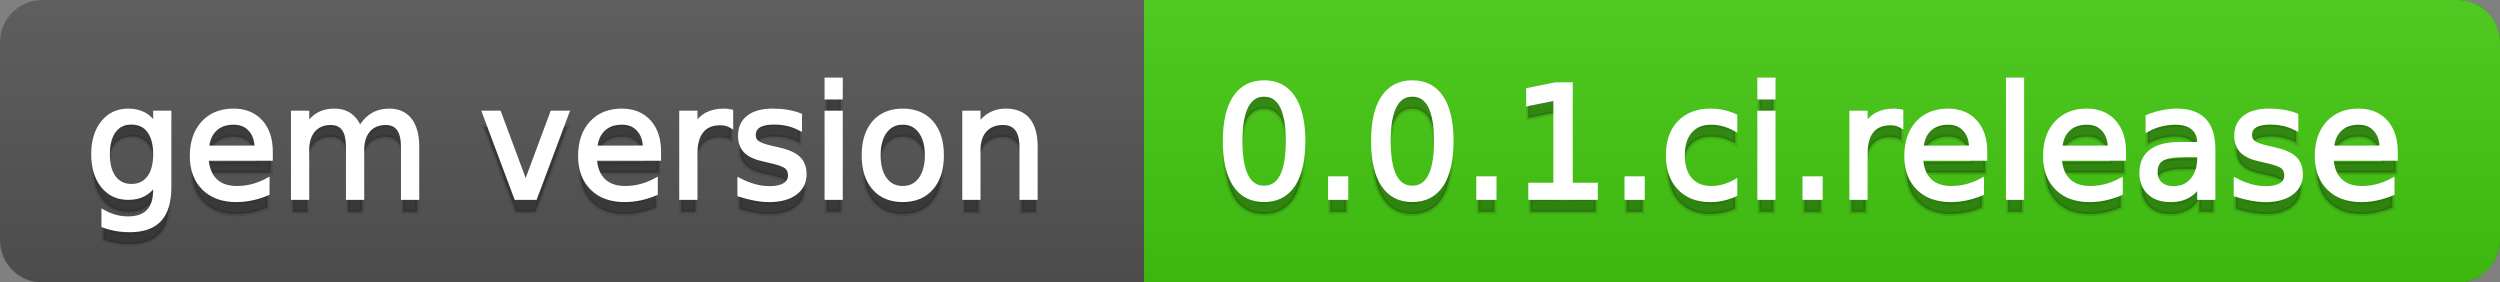 <svg
  width="177"
  height="20"
  xmlns="http://www.w3.org/2000/svg">
  <rect width="100%" height="100%" fill="#808080" stroke="none"/>
  <defs>
    <linearGradient
      id="a"
      x1="0"
      y1="0"
      x2="0"
      y2="1"
      gradientUnits="userSpaceOnUse"
      gradientTransform="matrix(177 0 0 20 -0 0)">
      <stop
        offset="0"
        stop-color="#bbbbbb"
        stop-opacity="0.1"/>
      <stop
        offset="1"
        stop-color="#000000"
        stop-opacity="0.1"/>
    </linearGradient>
  </defs>
  <path
    fill="#555555"
    stroke="none"
    d="M 3 0 L 174 0 C 175.657 0 177 1.343 177 3 L 177 17 C 177 18.657 175.657 20 174 20 L 3 20 C 1.343 20 0 18.657 0 17 L 0 3 C -0 1.343 1.343 0 3 0 Z"/>
  <path
    fill="#44cc11"
    stroke="none"
    d="M 84 0 L 174 0 C 175.657 0 177 1.343 177 3 L 177 17 C 177 18.657 175.657 20 174 20 L 84 20 C 82.343 20 81 18.657 81 17 L 81 3 C 81 1.343 82.343 0 84 0 Z"/>
  <path
    fill="#44cc11"
    stroke="none"
    d="M 81 0 L 94 0 L 94 20 L 81 20 Z"/>
  <path
    fill="url(#a)"
    stroke="none"
    d="M 3 0 L 174 0 C 175.657 0 177 1.343 177 3 L 177 17 C 177 18.657 175.657 20 174 20 L 3 20 C 1.343 20 0 18.657 0 17 L 0 3 C -0 1.343 1.343 0 3 0 Z"/>
  <g>
    <g
      id="tBack">
      <path
        fill="#010101"
        fill-opacity="0.3"
        stroke="#010101"
        stroke-opacity="0.102"
        stroke-width="0.3"
        d="M 10.995 11.922 Q 10.995 10.848 10.552 10.257 Q 10.109 9.667 9.309 9.667 Q 8.514 9.667 8.071 10.257 Q 7.627 10.848 7.627 11.922 Q 7.627 12.991 8.071 13.582 Q 8.514 14.173 9.309 14.173 Q 10.109 14.173 10.552 13.582 Q 10.995 12.991 10.995 11.922 Z M 11.983 14.253 Q 11.983 15.79 11.301 16.539 Q 10.619 17.288 9.212 17.288 Q 8.691 17.288 8.229 17.21 Q 7.767 17.132 7.332 16.971 L 7.332 16.01 Q 7.767 16.246 8.191 16.359 Q 8.616 16.472 9.056 16.472 Q 10.028 16.472 10.512 15.964 Q 10.995 15.457 10.995 14.431 L 10.995 13.942 Q 10.689 14.474 10.211 14.737 Q 9.733 15 9.067 15 Q 7.96 15 7.284 14.157 Q 6.607 13.313 6.607 11.922 Q 6.607 10.526 7.284 9.683 Q 7.96 8.839 9.067 8.839 Q 9.733 8.839 10.211 9.103 Q 10.689 9.366 10.995 9.897 L 10.995 8.984 L 11.983 8.984 L 11.983 14.253 Z M 19.165 11.745 L 19.165 12.229 L 14.621 12.229 Q 14.685 13.249 15.236 13.783 Q 15.786 14.318 16.769 14.318 Q 17.338 14.318 17.873 14.178 Q 18.407 14.039 18.934 13.759 L 18.934 14.694 Q 18.402 14.919 17.843 15.038 Q 17.285 15.156 16.71 15.156 Q 15.271 15.156 14.43 14.318 Q 13.589 13.48 13.589 12.051 Q 13.589 10.574 14.387 9.707 Q 15.185 8.839 16.538 8.839 Q 17.752 8.839 18.458 9.621 Q 19.165 10.402 19.165 11.745 Z M 18.176 11.455 Q 18.166 10.644 17.722 10.161 Q 17.279 9.677 16.549 9.677 Q 15.722 9.677 15.225 10.145 Q 14.728 10.612 14.653 11.46 L 18.176 11.455 Z M 25.47 10.139 Q 25.841 9.473 26.356 9.156 Q 26.872 8.839 27.57 8.839 Q 28.51 8.839 29.021 9.497 Q 29.531 10.155 29.531 11.369 L 29.531 15 L 28.537 15 L 28.537 11.401 Q 28.537 10.537 28.231 10.118 Q 27.925 9.699 27.296 9.699 Q 26.528 9.699 26.083 10.209 Q 25.637 10.719 25.637 11.6 L 25.637 15 L 24.643 15 L 24.643 11.401 Q 24.643 10.531 24.337 10.115 Q 24.031 9.699 23.392 9.699 Q 22.634 9.699 22.188 10.212 Q 21.743 10.725 21.743 11.6 L 21.743 15 L 20.749 15 L 20.749 8.984 L 21.743 8.984 L 21.743 9.919 Q 22.081 9.366 22.554 9.103 Q 23.026 8.839 23.676 8.839 Q 24.332 8.839 24.791 9.172 Q 25.25 9.505 25.47 10.139 Z M 34.29 8.984 L 35.337 8.984 L 37.217 14.033 L 39.097 8.984 L 40.144 8.984 L 37.888 15 L 36.545 15 L 34.29 8.984 Z M 46.654 11.745 L 46.654 12.229 L 42.11 12.229 Q 42.174 13.249 42.725 13.783 Q 43.275 14.318 44.258 14.318 Q 44.828 14.318 45.362 14.178 Q 45.896 14.039 46.423 13.759 L 46.423 14.694 Q 45.891 14.919 45.333 15.038 Q 44.774 15.156 44.199 15.156 Q 42.76 15.156 41.919 14.318 Q 41.079 13.48 41.079 12.051 Q 41.079 10.574 41.876 9.707 Q 42.674 8.839 44.027 8.839 Q 45.241 8.839 45.948 9.621 Q 46.654 10.402 46.654 11.745 Z M 45.666 11.455 Q 45.655 10.644 45.212 10.161 Q 44.769 9.677 44.038 9.677 Q 43.211 9.677 42.714 10.145 Q 42.217 10.612 42.142 11.46 L 45.666 11.455 Z M 51.762 9.908 Q 51.595 9.812 51.399 9.766 Q 51.203 9.72 50.967 9.72 Q 50.129 9.72 49.68 10.265 Q 49.232 10.811 49.232 11.831 L 49.232 15 L 48.238 15 L 48.238 8.984 L 49.232 8.984 L 49.232 9.919 Q 49.543 9.371 50.043 9.105 Q 50.542 8.839 51.257 8.839 Q 51.359 8.839 51.482 8.853 Q 51.606 8.866 51.756 8.893 L 51.762 9.908 Z M 56.633 9.162 L 56.633 10.096 Q 56.214 9.881 55.763 9.774 Q 55.312 9.667 54.829 9.667 Q 54.093 9.667 53.725 9.892 Q 53.357 10.118 53.357 10.569 Q 53.357 10.913 53.62 11.109 Q 53.883 11.305 54.678 11.482 L 55.017 11.557 Q 56.069 11.783 56.512 12.194 Q 56.956 12.604 56.956 13.34 Q 56.956 14.178 56.292 14.667 Q 55.629 15.156 54.469 15.156 Q 53.985 15.156 53.462 15.062 Q 52.938 14.968 52.358 14.78 L 52.358 13.759 Q 52.906 14.044 53.438 14.186 Q 53.969 14.329 54.49 14.329 Q 55.188 14.329 55.564 14.09 Q 55.94 13.851 55.94 13.416 Q 55.94 13.013 55.669 12.798 Q 55.398 12.583 54.479 12.384 L 54.136 12.304 Q 53.217 12.11 52.809 11.71 Q 52.401 11.31 52.401 10.612 Q 52.401 9.763 53.002 9.301 Q 53.604 8.839 54.71 8.839 Q 55.258 8.839 55.742 8.92 Q 56.225 9 56.633 9.162 Z M 58.529 8.984 L 59.518 8.984 L 59.518 15 L 58.529 15 L 58.529 8.984 Z M 58.529 6.643 L 59.518 6.643 L 59.518 7.894 L 58.529 7.894 L 58.529 6.643 Z M 63.917 9.677 Q 63.122 9.677 62.66 10.298 Q 62.198 10.918 62.198 11.998 Q 62.198 13.077 62.657 13.698 Q 63.116 14.318 63.917 14.318 Q 64.706 14.318 65.168 13.695 Q 65.63 13.072 65.63 11.998 Q 65.63 10.929 65.168 10.303 Q 64.706 9.677 63.917 9.677 Z M 63.917 8.839 Q 65.206 8.839 65.941 9.677 Q 66.677 10.515 66.677 11.998 Q 66.677 13.475 65.941 14.315 Q 65.206 15.156 63.917 15.156 Q 62.622 15.156 61.889 14.315 Q 61.156 13.475 61.156 11.998 Q 61.156 10.515 61.889 9.677 Q 62.622 8.839 63.917 8.839 Z M 73.316 11.369 L 73.316 15 L 72.328 15 L 72.328 11.401 Q 72.328 10.547 71.995 10.123 Q 71.662 9.699 70.996 9.699 Q 70.195 9.699 69.733 10.209 Q 69.271 10.719 69.271 11.6 L 69.271 15 L 68.278 15 L 68.278 8.984 L 69.271 8.984 L 69.271 9.919 Q 69.626 9.376 70.107 9.108 Q 70.587 8.839 71.216 8.839 Q 72.252 8.839 72.784 9.481 Q 73.316 10.123 73.316 11.369 Z"/>
    </g>
    <g
      id="tText">
      <path
        fill="#ffffff"
        stroke="#ffffff"
        stroke-width="0.3"
        d="M 10.995 10.922 Q 10.995 9.848 10.552 9.257 Q 10.109 8.667 9.309 8.667 Q 8.514 8.667 8.071 9.257 Q 7.627 9.848 7.627 10.922 Q 7.627 11.991 8.071 12.582 Q 8.514 13.173 9.309 13.173 Q 10.109 13.173 10.552 12.582 Q 10.995 11.991 10.995 10.922 Z M 11.983 13.253 Q 11.983 14.79 11.301 15.539 Q 10.619 16.288 9.212 16.288 Q 8.691 16.288 8.229 16.21 Q 7.767 16.132 7.332 15.971 L 7.332 15.01 Q 7.767 15.246 8.191 15.359 Q 8.616 15.472 9.056 15.472 Q 10.028 15.472 10.512 14.964 Q 10.995 14.457 10.995 13.431 L 10.995 12.942 Q 10.689 13.474 10.211 13.737 Q 9.733 14 9.067 14 Q 7.96 14 7.284 13.157 Q 6.607 12.313 6.607 10.922 Q 6.607 9.526 7.284 8.683 Q 7.96 7.839 9.067 7.839 Q 9.733 7.839 10.211 8.103 Q 10.689 8.366 10.995 8.897 L 10.995 7.984 L 11.983 7.984 L 11.983 13.253 Z M 19.165 10.745 L 19.165 11.229 L 14.621 11.229 Q 14.685 12.249 15.236 12.783 Q 15.786 13.318 16.769 13.318 Q 17.338 13.318 17.873 13.178 Q 18.407 13.039 18.934 12.759 L 18.934 13.694 Q 18.402 13.919 17.843 14.038 Q 17.285 14.156 16.71 14.156 Q 15.271 14.156 14.43 13.318 Q 13.589 12.48 13.589 11.051 Q 13.589 9.574 14.387 8.707 Q 15.185 7.839 16.538 7.839 Q 17.752 7.839 18.458 8.621 Q 19.165 9.402 19.165 10.745 Z M 18.176 10.455 Q 18.166 9.644 17.722 9.161 Q 17.279 8.677 16.549 8.677 Q 15.722 8.677 15.225 9.145 Q 14.728 9.612 14.653 10.46 L 18.176 10.455 Z M 25.47 9.139 Q 25.841 8.473 26.356 8.156 Q 26.872 7.839 27.57 7.839 Q 28.51 7.839 29.021 8.497 Q 29.531 9.155 29.531 10.369 L 29.531 14 L 28.537 14 L 28.537 10.401 Q 28.537 9.537 28.231 9.118 Q 27.925 8.699 27.296 8.699 Q 26.528 8.699 26.083 9.209 Q 25.637 9.719 25.637 10.6 L 25.637 14 L 24.643 14 L 24.643 10.401 Q 24.643 9.531 24.337 9.115 Q 24.031 8.699 23.392 8.699 Q 22.634 8.699 22.188 9.212 Q 21.743 9.725 21.743 10.6 L 21.743 14 L 20.749 14 L 20.749 7.984 L 21.743 7.984 L 21.743 8.919 Q 22.081 8.366 22.554 8.103 Q 23.026 7.839 23.676 7.839 Q 24.332 7.839 24.791 8.172 Q 25.25 8.505 25.47 9.139 Z M 34.29 7.984 L 35.337 7.984 L 37.217 13.033 L 39.097 7.984 L 40.144 7.984 L 37.888 14 L 36.545 14 L 34.29 7.984 Z M 46.654 10.745 L 46.654 11.229 L 42.11 11.229 Q 42.174 12.249 42.725 12.783 Q 43.275 13.318 44.258 13.318 Q 44.828 13.318 45.362 13.178 Q 45.896 13.039 46.423 12.759 L 46.423 13.694 Q 45.891 13.919 45.333 14.038 Q 44.774 14.156 44.199 14.156 Q 42.76 14.156 41.919 13.318 Q 41.079 12.48 41.079 11.051 Q 41.079 9.574 41.876 8.707 Q 42.674 7.839 44.027 7.839 Q 45.241 7.839 45.948 8.621 Q 46.654 9.402 46.654 10.745 Z M 45.666 10.455 Q 45.655 9.644 45.212 9.161 Q 44.769 8.677 44.038 8.677 Q 43.211 8.677 42.714 9.145 Q 42.217 9.612 42.142 10.46 L 45.666 10.455 Z M 51.762 8.908 Q 51.595 8.812 51.399 8.766 Q 51.203 8.72 50.967 8.72 Q 50.129 8.72 49.68 9.265 Q 49.232 9.811 49.232 10.831 L 49.232 14 L 48.238 14 L 48.238 7.984 L 49.232 7.984 L 49.232 8.919 Q 49.543 8.371 50.043 8.105 Q 50.542 7.839 51.257 7.839 Q 51.359 7.839 51.482 7.853 Q 51.606 7.866 51.756 7.893 L 51.762 8.908 Z M 56.633 8.162 L 56.633 9.096 Q 56.214 8.881 55.763 8.774 Q 55.312 8.667 54.829 8.667 Q 54.093 8.667 53.725 8.892 Q 53.357 9.118 53.357 9.569 Q 53.357 9.913 53.62 10.109 Q 53.883 10.305 54.678 10.482 L 55.017 10.557 Q 56.069 10.783 56.512 11.194 Q 56.956 11.604 56.956 12.34 Q 56.956 13.178 56.292 13.667 Q 55.629 14.156 54.469 14.156 Q 53.985 14.156 53.462 14.062 Q 52.938 13.968 52.358 13.78 L 52.358 12.759 Q 52.906 13.044 53.438 13.186 Q 53.969 13.329 54.49 13.329 Q 55.188 13.329 55.564 13.09 Q 55.94 12.851 55.94 12.416 Q 55.94 12.013 55.669 11.798 Q 55.398 11.583 54.479 11.384 L 54.136 11.304 Q 53.217 11.11 52.809 10.71 Q 52.401 10.31 52.401 9.612 Q 52.401 8.763 53.002 8.301 Q 53.604 7.839 54.71 7.839 Q 55.258 7.839 55.742 7.92 Q 56.225 8 56.633 8.162 Z M 58.529 7.984 L 59.518 7.984 L 59.518 14 L 58.529 14 L 58.529 7.984 Z M 58.529 5.643 L 59.518 5.643 L 59.518 6.894 L 58.529 6.894 L 58.529 5.643 Z M 63.917 8.677 Q 63.122 8.677 62.66 9.298 Q 62.198 9.918 62.198 10.998 Q 62.198 12.077 62.657 12.698 Q 63.116 13.318 63.917 13.318 Q 64.706 13.318 65.168 12.695 Q 65.63 12.072 65.63 10.998 Q 65.63 9.929 65.168 9.303 Q 64.706 8.677 63.917 8.677 Z M 63.917 7.839 Q 65.206 7.839 65.941 8.677 Q 66.677 9.515 66.677 10.998 Q 66.677 12.475 65.941 13.315 Q 65.206 14.156 63.917 14.156 Q 62.622 14.156 61.889 13.315 Q 61.156 12.475 61.156 10.998 Q 61.156 9.515 61.889 8.677 Q 62.622 7.839 63.917 7.839 Z M 73.316 10.369 L 73.316 14 L 72.328 14 L 72.328 10.401 Q 72.328 9.547 71.995 9.123 Q 71.662 8.699 70.996 8.699 Q 70.195 8.699 69.733 9.209 Q 69.271 9.719 69.271 10.6 L 69.271 14 L 68.278 14 L 68.278 7.984 L 69.271 7.984 L 69.271 8.919 Q 69.626 8.376 70.107 8.108 Q 70.587 7.839 71.216 7.839 Q 72.252 7.839 72.784 8.481 Q 73.316 9.123 73.316 10.369 Z"/>
    </g>
  </g>
  <g>
    <g
      id="vBack">
      <path
        fill="#010101"
        fill-opacity="0.3"
        stroke="#010101"
        stroke-opacity="0.102"
        stroke-width="0.3"
        d="M 89.497 7.695 Q 88.659 7.695 88.237 8.52 Q 87.815 9.344 87.815 10.999 Q 87.815 12.647 88.237 13.472 Q 88.659 14.296 89.497 14.296 Q 90.34 14.296 90.761 13.472 Q 91.183 12.647 91.183 10.999 Q 91.183 9.344 90.761 8.52 Q 90.34 7.695 89.497 7.695 Z M 89.497 6.836 Q 90.845 6.836 91.556 7.902 Q 92.268 8.968 92.268 10.999 Q 92.268 13.023 91.556 14.09 Q 90.845 15.156 89.497 15.156 Q 88.148 15.156 87.437 14.09 Q 86.725 13.023 86.725 10.999 Q 86.725 8.968 87.437 7.902 Q 88.148 6.836 89.497 6.836 Z M 94.175 13.636 L 95.308 13.636 L 95.308 15 L 94.175 15 L 94.175 13.636 Z M 99.992 7.695 Q 99.154 7.695 98.732 8.52 Q 98.311 9.344 98.311 10.999 Q 98.311 12.647 98.732 13.472 Q 99.154 14.296 99.992 14.296 Q 100.835 14.296 101.257 13.472 Q 101.678 12.647 101.678 10.999 Q 101.678 9.344 101.257 8.52 Q 100.835 7.695 99.992 7.695 Z M 99.992 6.836 Q 101.34 6.836 102.052 7.902 Q 102.763 8.968 102.763 10.999 Q 102.763 13.023 102.052 14.09 Q 101.34 15.156 99.992 15.156 Q 98.644 15.156 97.932 14.09 Q 97.22 13.023 97.22 10.999 Q 97.22 8.968 97.932 7.902 Q 98.644 6.836 99.992 6.836 Z M 104.67 13.636 L 105.803 13.636 L 105.803 15 L 104.67 15 L 104.67 13.636 Z M 108.354 14.087 L 110.127 14.087 L 110.127 7.969 L 108.199 8.356 L 108.199 7.368 L 110.116 6.981 L 111.201 6.981 L 111.201 14.087 L 112.974 14.087 L 112.974 15 L 108.354 15 L 108.354 14.087 Z M 115.165 13.636 L 116.298 13.636 L 116.298 15 L 115.165 15 L 115.165 13.636 Z M 122.851 9.215 L 122.851 10.139 Q 122.432 9.908 122.01 9.793 Q 121.589 9.677 121.159 9.677 Q 120.198 9.677 119.666 10.287 Q 119.134 10.896 119.134 11.998 Q 119.134 13.099 119.666 13.708 Q 120.198 14.318 121.159 14.318 Q 121.589 14.318 122.01 14.202 Q 122.432 14.087 122.851 13.856 L 122.851 14.769 Q 122.438 14.962 121.994 15.059 Q 121.551 15.156 121.052 15.156 Q 119.693 15.156 118.893 14.302 Q 118.092 13.448 118.092 11.998 Q 118.092 10.526 118.901 9.683 Q 119.709 8.839 121.116 8.839 Q 121.573 8.839 122.008 8.933 Q 122.443 9.027 122.851 9.215 Z M 124.57 8.984 L 125.558 8.984 L 125.558 15 L 124.57 15 L 124.57 8.984 Z M 124.57 6.643 L 125.558 6.643 L 125.558 7.894 L 124.57 7.894 L 124.57 6.643 Z M 127.766 13.636 L 128.899 13.636 L 128.899 15 L 127.766 15 L 127.766 13.636 Z M 134.608 9.908 Q 134.442 9.812 134.246 9.766 Q 134.05 9.72 133.813 9.72 Q 132.976 9.72 132.527 10.265 Q 132.079 10.811 132.079 11.831 L 132.079 15 L 131.085 15 L 131.085 8.984 L 132.079 8.984 L 132.079 9.919 Q 132.39 9.371 132.89 9.105 Q 133.389 8.839 134.104 8.839 Q 134.206 8.839 134.329 8.853 Q 134.453 8.866 134.603 8.893 L 134.608 9.908 Z M 140.549 11.745 L 140.549 12.229 L 136.005 12.229 Q 136.069 13.249 136.62 13.783 Q 137.17 14.318 138.153 14.318 Q 138.723 14.318 139.257 14.178 Q 139.792 14.039 140.318 13.759 L 140.318 14.694 Q 139.786 14.919 139.228 15.038 Q 138.669 15.156 138.094 15.156 Q 136.655 15.156 135.814 14.318 Q 134.974 13.48 134.974 12.051 Q 134.974 10.574 135.771 9.707 Q 136.569 8.839 137.922 8.839 Q 139.136 8.839 139.843 9.621 Q 140.549 10.402 140.549 11.745 Z M 139.561 11.455 Q 139.55 10.644 139.107 10.161 Q 138.664 9.677 137.933 9.677 Q 137.106 9.677 136.609 10.145 Q 136.112 10.612 136.037 11.46 L 139.561 11.455 Z M 142.171 6.643 L 143.159 6.643 L 143.159 15 L 142.171 15 L 142.171 6.643 Z M 150.373 11.745 L 150.373 12.229 L 145.829 12.229 Q 145.893 13.249 146.444 13.783 Q 146.994 14.318 147.977 14.318 Q 148.546 14.318 149.081 14.178 Q 149.615 14.039 150.142 13.759 L 150.142 14.694 Q 149.61 14.919 149.051 15.038 Q 148.493 15.156 147.918 15.156 Q 146.479 15.156 145.638 14.318 Q 144.797 13.48 144.797 12.051 Q 144.797 10.574 145.595 9.707 Q 146.393 8.839 147.746 8.839 Q 148.96 8.839 149.666 9.621 Q 150.373 10.402 150.373 11.745 Z M 149.384 11.455 Q 149.374 10.644 148.93 10.161 Q 148.487 9.677 147.757 9.677 Q 146.93 9.677 146.433 10.145 Q 145.936 10.612 145.861 11.46 L 149.384 11.455 Z M 154.729 11.976 Q 153.531 11.976 153.069 12.25 Q 152.607 12.524 152.607 13.185 Q 152.607 13.711 152.953 14.02 Q 153.3 14.329 153.896 14.329 Q 154.718 14.329 155.215 13.746 Q 155.711 13.163 155.711 12.196 L 155.711 11.976 L 154.729 11.976 Z M 156.7 11.568 L 156.7 15 L 155.711 15 L 155.711 14.087 Q 155.373 14.635 154.868 14.895 Q 154.363 15.156 153.633 15.156 Q 152.709 15.156 152.164 14.637 Q 151.619 14.119 151.619 13.249 Q 151.619 12.234 152.298 11.718 Q 152.978 11.203 154.326 11.203 L 155.711 11.203 L 155.711 11.106 Q 155.711 10.424 155.263 10.051 Q 154.814 9.677 154.003 9.677 Q 153.488 9.677 152.999 9.801 Q 152.51 9.924 152.059 10.171 L 152.059 9.258 Q 152.602 9.049 153.112 8.944 Q 153.622 8.839 154.105 8.839 Q 155.411 8.839 156.055 9.516 Q 156.7 10.193 156.7 11.568 Z M 162.57 9.162 L 162.57 10.096 Q 162.151 9.881 161.7 9.774 Q 161.249 9.667 160.766 9.667 Q 160.03 9.667 159.662 9.892 Q 159.294 10.118 159.294 10.569 Q 159.294 10.913 159.557 11.109 Q 159.82 11.305 160.615 11.482 L 160.954 11.557 Q 162.006 11.783 162.449 12.194 Q 162.893 12.604 162.893 13.34 Q 162.893 14.178 162.229 14.667 Q 161.566 15.156 160.406 15.156 Q 159.922 15.156 159.399 15.062 Q 158.875 14.968 158.295 14.78 L 158.295 13.759 Q 158.843 14.044 159.375 14.186 Q 159.906 14.329 160.427 14.329 Q 161.125 14.329 161.501 14.09 Q 161.877 13.851 161.877 13.416 Q 161.877 13.013 161.606 12.798 Q 161.335 12.583 160.417 12.384 L 160.073 12.304 Q 159.154 12.11 158.746 11.71 Q 158.338 11.31 158.338 10.612 Q 158.338 9.763 158.939 9.301 Q 159.541 8.839 160.647 8.839 Q 161.195 8.839 161.679 8.92 Q 162.162 9 162.57 9.162 Z M 169.612 11.745 L 169.612 12.229 L 165.068 12.229 Q 165.132 13.249 165.683 13.783 Q 166.233 14.318 167.216 14.318 Q 167.786 14.318 168.32 14.178 Q 168.854 14.039 169.381 13.759 L 169.381 14.694 Q 168.849 14.919 168.291 15.038 Q 167.732 15.156 167.157 15.156 Q 165.718 15.156 164.877 14.318 Q 164.037 13.48 164.037 12.051 Q 164.037 10.574 164.834 9.707 Q 165.632 8.839 166.985 8.839 Q 168.199 8.839 168.906 9.621 Q 169.612 10.402 169.612 11.745 Z M 168.624 11.455 Q 168.613 10.644 168.17 10.161 Q 167.727 9.677 166.996 9.677 Q 166.169 9.677 165.672 10.145 Q 165.175 10.612 165.1 11.46 L 168.624 11.455 Z"/>
    </g>
    <g
      id="vText">
      <path
        fill="#ffffff"
        stroke="#ffffff"
        stroke-width="0.3"
        d="M 89.497 6.695 Q 88.659 6.695 88.237 7.52 Q 87.815 8.344 87.815 9.999 Q 87.815 11.647 88.237 12.472 Q 88.659 13.296 89.497 13.296 Q 90.34 13.296 90.761 12.472 Q 91.183 11.647 91.183 9.999 Q 91.183 8.344 90.761 7.52 Q 90.34 6.695 89.497 6.695 Z M 89.497 5.836 Q 90.845 5.836 91.556 6.902 Q 92.268 7.968 92.268 9.999 Q 92.268 12.023 91.556 13.09 Q 90.845 14.156 89.497 14.156 Q 88.148 14.156 87.437 13.09 Q 86.725 12.023 86.725 9.999 Q 86.725 7.968 87.437 6.902 Q 88.148 5.836 89.497 5.836 Z M 94.175 12.636 L 95.308 12.636 L 95.308 14 L 94.175 14 L 94.175 12.636 Z M 99.992 6.695 Q 99.154 6.695 98.732 7.52 Q 98.311 8.344 98.311 9.999 Q 98.311 11.647 98.732 12.472 Q 99.154 13.296 99.992 13.296 Q 100.835 13.296 101.257 12.472 Q 101.678 11.647 101.678 9.999 Q 101.678 8.344 101.257 7.52 Q 100.835 6.695 99.992 6.695 Z M 99.992 5.836 Q 101.34 5.836 102.052 6.902 Q 102.763 7.968 102.763 9.999 Q 102.763 12.023 102.052 13.09 Q 101.34 14.156 99.992 14.156 Q 98.644 14.156 97.932 13.09 Q 97.22 12.023 97.22 9.999 Q 97.22 7.968 97.932 6.902 Q 98.644 5.836 99.992 5.836 Z M 104.67 12.636 L 105.803 12.636 L 105.803 14 L 104.67 14 L 104.67 12.636 Z M 108.354 13.087 L 110.127 13.087 L 110.127 6.969 L 108.199 7.356 L 108.199 6.368 L 110.116 5.981 L 111.201 5.981 L 111.201 13.087 L 112.974 13.087 L 112.974 14 L 108.354 14 L 108.354 13.087 Z M 115.165 12.636 L 116.298 12.636 L 116.298 14 L 115.165 14 L 115.165 12.636 Z M 122.851 8.215 L 122.851 9.139 Q 122.432 8.908 122.01 8.793 Q 121.589 8.677 121.159 8.677 Q 120.198 8.677 119.666 9.287 Q 119.134 9.896 119.134 10.998 Q 119.134 12.099 119.666 12.708 Q 120.198 13.318 121.159 13.318 Q 121.589 13.318 122.01 13.202 Q 122.432 13.087 122.851 12.856 L 122.851 13.769 Q 122.438 13.962 121.994 14.059 Q 121.551 14.156 121.052 14.156 Q 119.693 14.156 118.893 13.302 Q 118.092 12.448 118.092 10.998 Q 118.092 9.526 118.901 8.683 Q 119.709 7.839 121.116 7.839 Q 121.573 7.839 122.008 7.933 Q 122.443 8.027 122.851 8.215 Z M 124.57 7.984 L 125.558 7.984 L 125.558 14 L 124.57 14 L 124.57 7.984 Z M 124.57 5.643 L 125.558 5.643 L 125.558 6.894 L 124.57 6.894 L 124.57 5.643 Z M 127.766 12.636 L 128.899 12.636 L 128.899 14 L 127.766 14 L 127.766 12.636 Z M 134.608 8.908 Q 134.442 8.812 134.246 8.766 Q 134.05 8.72 133.813 8.72 Q 132.976 8.72 132.527 9.265 Q 132.079 9.811 132.079 10.831 L 132.079 14 L 131.085 14 L 131.085 7.984 L 132.079 7.984 L 132.079 8.919 Q 132.39 8.371 132.89 8.105 Q 133.389 7.839 134.104 7.839 Q 134.206 7.839 134.329 7.853 Q 134.453 7.866 134.603 7.893 L 134.608 8.908 Z M 140.549 10.745 L 140.549 11.229 L 136.005 11.229 Q 136.069 12.249 136.62 12.783 Q 137.17 13.318 138.153 13.318 Q 138.723 13.318 139.257 13.178 Q 139.792 13.039 140.318 12.759 L 140.318 13.694 Q 139.786 13.919 139.228 14.038 Q 138.669 14.156 138.094 14.156 Q 136.655 14.156 135.814 13.318 Q 134.974 12.48 134.974 11.051 Q 134.974 9.574 135.771 8.707 Q 136.569 7.839 137.922 7.839 Q 139.136 7.839 139.843 8.621 Q 140.549 9.402 140.549 10.745 Z M 139.561 10.455 Q 139.55 9.644 139.107 9.161 Q 138.664 8.677 137.933 8.677 Q 137.106 8.677 136.609 9.145 Q 136.112 9.612 136.037 10.46 L 139.561 10.455 Z M 142.171 5.643 L 143.159 5.643 L 143.159 14 L 142.171 14 L 142.171 5.643 Z M 150.373 10.745 L 150.373 11.229 L 145.829 11.229 Q 145.893 12.249 146.444 12.783 Q 146.994 13.318 147.977 13.318 Q 148.546 13.318 149.081 13.178 Q 149.615 13.039 150.142 12.759 L 150.142 13.694 Q 149.61 13.919 149.051 14.038 Q 148.493 14.156 147.918 14.156 Q 146.479 14.156 145.638 13.318 Q 144.797 12.48 144.797 11.051 Q 144.797 9.574 145.595 8.707 Q 146.393 7.839 147.746 7.839 Q 148.96 7.839 149.666 8.621 Q 150.373 9.402 150.373 10.745 Z M 149.384 10.455 Q 149.374 9.644 148.93 9.161 Q 148.487 8.677 147.757 8.677 Q 146.93 8.677 146.433 9.145 Q 145.936 9.612 145.861 10.46 L 149.384 10.455 Z M 154.729 10.976 Q 153.531 10.976 153.069 11.25 Q 152.607 11.524 152.607 12.185 Q 152.607 12.711 152.953 13.02 Q 153.3 13.329 153.896 13.329 Q 154.718 13.329 155.215 12.746 Q 155.711 12.163 155.711 11.196 L 155.711 10.976 L 154.729 10.976 Z M 156.7 10.568 L 156.7 14 L 155.711 14 L 155.711 13.087 Q 155.373 13.635 154.868 13.895 Q 154.363 14.156 153.633 14.156 Q 152.709 14.156 152.164 13.637 Q 151.619 13.119 151.619 12.249 Q 151.619 11.234 152.298 10.718 Q 152.978 10.203 154.326 10.203 L 155.711 10.203 L 155.711 10.106 Q 155.711 9.424 155.263 9.051 Q 154.814 8.677 154.003 8.677 Q 153.488 8.677 152.999 8.801 Q 152.51 8.924 152.059 9.171 L 152.059 8.258 Q 152.602 8.049 153.112 7.944 Q 153.622 7.839 154.105 7.839 Q 155.411 7.839 156.055 8.516 Q 156.7 9.193 156.7 10.568 Z M 162.57 8.162 L 162.57 9.096 Q 162.151 8.881 161.7 8.774 Q 161.249 8.667 160.766 8.667 Q 160.03 8.667 159.662 8.892 Q 159.294 9.118 159.294 9.569 Q 159.294 9.913 159.557 10.109 Q 159.82 10.305 160.615 10.482 L 160.954 10.557 Q 162.006 10.783 162.449 11.194 Q 162.893 11.604 162.893 12.34 Q 162.893 13.178 162.229 13.667 Q 161.566 14.156 160.406 14.156 Q 159.922 14.156 159.399 14.062 Q 158.875 13.968 158.295 13.78 L 158.295 12.759 Q 158.843 13.044 159.375 13.186 Q 159.906 13.329 160.427 13.329 Q 161.125 13.329 161.501 13.09 Q 161.877 12.851 161.877 12.416 Q 161.877 12.013 161.606 11.798 Q 161.335 11.583 160.417 11.384 L 160.073 11.304 Q 159.154 11.11 158.746 10.71 Q 158.338 10.31 158.338 9.612 Q 158.338 8.763 158.939 8.301 Q 159.541 7.839 160.647 7.839 Q 161.195 7.839 161.679 7.92 Q 162.162 8 162.57 8.162 Z M 169.612 10.745 L 169.612 11.229 L 165.068 11.229 Q 165.132 12.249 165.683 12.783 Q 166.233 13.318 167.216 13.318 Q 167.786 13.318 168.32 13.178 Q 168.854 13.039 169.381 12.759 L 169.381 13.694 Q 168.849 13.919 168.291 14.038 Q 167.732 14.156 167.157 14.156 Q 165.718 14.156 164.877 13.318 Q 164.037 12.48 164.037 11.051 Q 164.037 9.574 164.834 8.707 Q 165.632 7.839 166.985 7.839 Q 168.199 7.839 168.906 8.621 Q 169.612 9.402 169.612 10.745 Z M 168.624 10.455 Q 168.613 9.644 168.17 9.161 Q 167.727 8.677 166.996 8.677 Q 166.169 8.677 165.672 9.145 Q 165.175 9.612 165.1 10.46 L 168.624 10.455 Z"/>
    </g>
  </g>
</svg>
